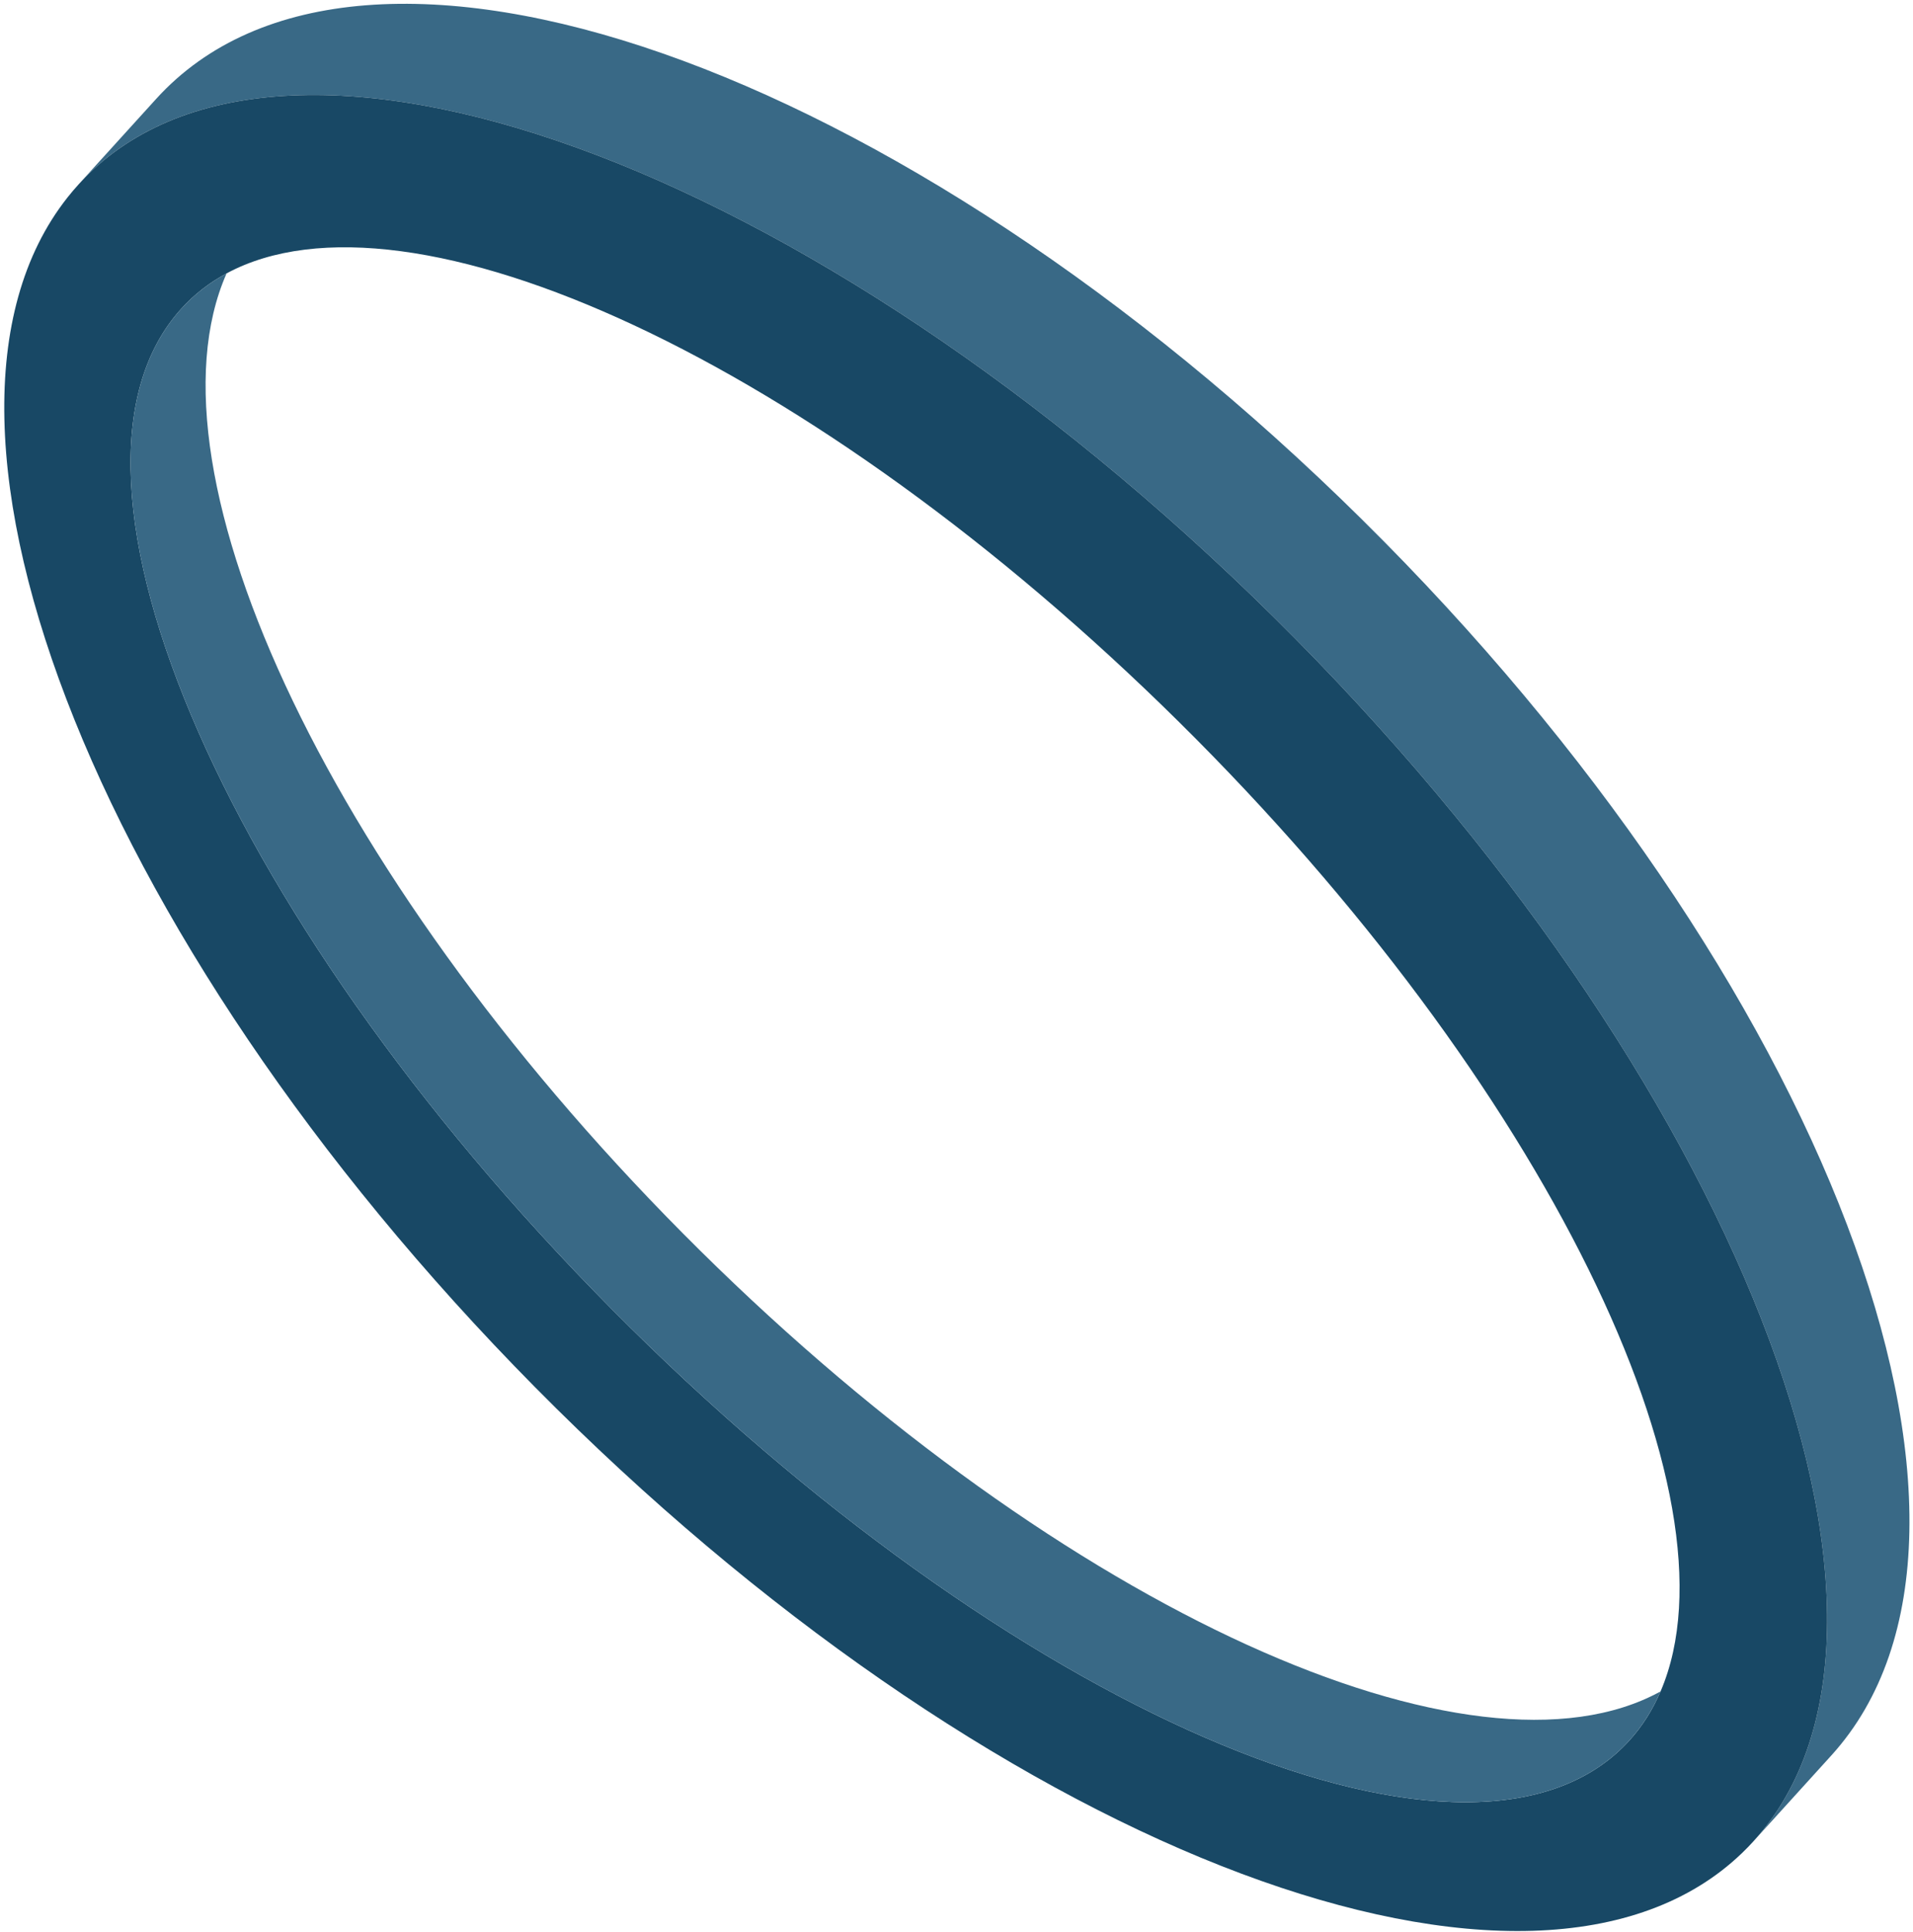 <svg xmlns="http://www.w3.org/2000/svg" width="422" height="426" viewBox="0 0 422 426" fill="none"><path fill-rule="evenodd" clip-rule="evenodd" d="M17.315 40.683L34.245 22.033L34.455 21.803C79.559 -27.878 198.503 13.774 300.545 114.652C402.574 215.518 449.089 337.438 403.985 387.119L403.776 387.349L386.846 405.999C430.439 357.982 383.063 237.009 281.035 136.143C178.993 35.266 60.908 -7.334 17.315 40.683Z" fill="#396986"></path><path fill-rule="evenodd" clip-rule="evenodd" d="M17.317 40.683C60.91 -7.335 178.995 35.265 281.037 136.143C383.066 237.009 430.441 357.981 386.848 405.999C386 406.933 385.138 407.828 384.226 408.697C338.479 452.581 222.744 409.479 122.686 310.564C22.615 211.635 -24.66 93.587 14.876 43.561C15.658 42.563 16.468 41.617 17.317 40.683ZM40.014 68.051C6.471 104.998 50.661 205.41 138.93 292.671C227.185 379.92 325.89 420.772 359.432 383.826C362.295 380.672 364.577 377.048 366.305 373.003L366.317 372.99C384.814 329.901 340.756 238.965 260.087 159.218C179.406 79.457 90.206 38.653 49.998 60.28L49.986 60.293C46.209 62.312 42.876 64.898 40.013 68.051H40.014Z" fill="#184865"></path><path fill-rule="evenodd" clip-rule="evenodd" d="M40.011 68.051C42.873 64.897 46.207 62.311 49.984 60.293C30.527 104.385 73.665 195.926 154.347 275.687C235.015 355.434 325.136 395.632 366.303 373.003C364.576 377.048 362.293 380.672 359.431 383.825C325.888 420.772 227.183 379.92 138.928 292.671C50.659 205.41 6.468 104.997 40.011 68.051Z" fill="#396986"></path></svg>
